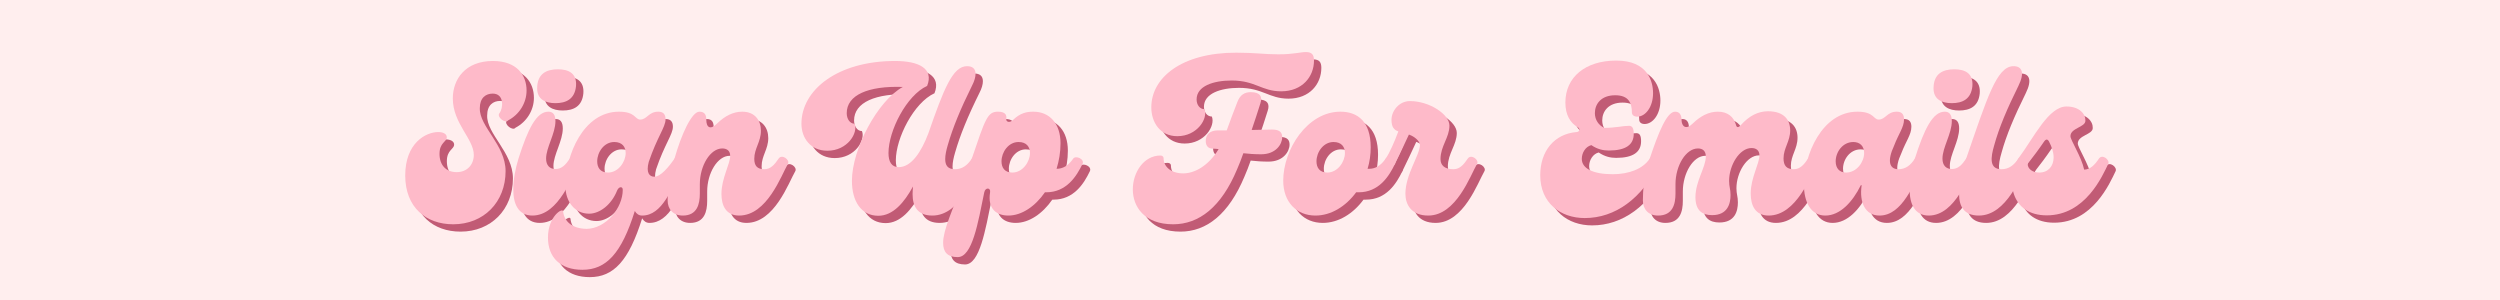 <svg version="1.0" preserveAspectRatio="xMidYMid meet" height="240" viewBox="0 0 1500 180" zoomAndPan="magnify" width="2000" xmlns:xlink="http://www.w3.org/1999/xlink" xmlns="http://www.w3.org/2000/svg"><defs><g></g></defs><rect fill-opacity="1" height="216" y="-18" fill="#ffffff" width="1800" x="-150"></rect><rect fill-opacity="1" height="216" y="-18" fill="#ffeeee" width="1800" x="-150"></rect><g fill-opacity="1" fill="#c15b75"><g transform="translate(248.045, 133.744)"><g><path d="M 28.297 5.234 C 46.625 5.234 59.715 -8.102 59.715 -26.676 C 59.715 -42.387 43.883 -53.355 44.254 -64.449 C 44.254 -70.684 47.871 -73.176 51.984 -73.176 C 59.09 -73.176 58.344 -64.324 55.973 -61.332 C 54.227 -59.09 59.715 -54.977 61.211 -57.094 C 67.941 -60.586 72.305 -67.566 72.305 -75.047 C 72.305 -84.023 66.695 -92.75 52.109 -92.75 C 35.527 -92.75 28.051 -81.777 28.051 -70.309 C 28.051 -55.227 40.641 -46 40.641 -36.402 C 40.641 -30.293 36.402 -26.055 30.418 -26.055 C 23.934 -26.055 20.07 -30.293 20.07 -37.023 C 20.07 -43.883 24.434 -44.129 24.434 -46.996 C 24.434 -48.867 22.438 -50.113 19.324 -50.113 C 11.969 -50.113 -0.5 -43.633 -0.5 -24.059 C -0.5 -4.863 11.969 5.234 28.297 5.234 Z M 28.297 5.234"></path></g></g></g><g fill-opacity="1" fill="#c15b75"><g transform="translate(312.617, 133.744)"><g><path d="M 25.059 -67.441 C 31.539 -67.441 36.652 -69.934 37.398 -77.664 C 38.023 -85.395 32.91 -87.762 26.555 -87.762 C 19.695 -87.762 14.086 -85.145 14.086 -76.293 C 14.086 -69.688 19.074 -67.441 25.059 -67.441 Z M 11.219 0 C 27.301 0 35.281 -24.434 39.27 -31.164 C 40.516 -33.41 35.652 -37.148 33.66 -34.156 C 31.164 -30.418 28.797 -27.926 25.059 -27.926 C 21.691 -27.926 19.449 -30.043 19.449 -34.156 C 19.449 -40.891 25.059 -49.117 25.059 -56.723 C 25.059 -60.711 23.438 -62.332 20.82 -62.332 C 13.711 -62.332 8.602 -52.234 2.867 -34.156 C 0.996 -28.172 -0.25 -21.441 -0.25 -15.582 C -0.25 -6.855 2.867 0 11.219 0 Z M 11.219 0"></path></g></g></g><g fill-opacity="1" fill="#c15b75"><g transform="translate(343.283, 133.744)"><g><path d="M 65.82 -34.156 C 62.207 -28.922 57.469 -23.312 53.73 -23.312 C 50.863 -23.312 48.617 -25.555 50.363 -32.164 C 55.477 -47.246 60.461 -53.105 60.461 -57.719 C 60.461 -60.461 59.34 -62.332 56.098 -62.332 C 50.238 -62.332 49.367 -57.594 45.254 -57.594 C 42.012 -57.594 42.512 -62.332 32.535 -62.332 C 11.094 -62.332 0.375 -36.152 0.375 -17.703 C 0.375 -8.352 5.984 -1.121 14.586 -1.121 C 20.941 -1.121 28.051 -6.484 31.414 -15.086 C 32.535 -17.578 34.781 -17.578 34.781 -15.457 C 34.781 -4.488 24.559 7.855 13.09 7.977 C 4.738 7.855 -0.375 3.738 -0.996 -2.492 C -1.246 -4.988 -10.098 0.5 -10.098 13.215 C -10.098 25.184 -2.617 32.535 10.598 32.535 C 24.809 32.535 34.031 22.812 42.012 -2.742 C 43.008 -0.996 44.504 0 46.375 0 C 58.465 0 64.199 -15.832 71.43 -31.039 C 72.801 -33.906 67.316 -36.277 65.82 -34.156 Z M 25.93 -25.805 C 21.191 -25.805 19.449 -28.922 19.449 -32.535 C 19.449 -38.023 23.562 -44.129 29.668 -44.129 C 34.531 -44.129 36.527 -41.137 36.527 -37.523 C 36.527 -32.289 32.164 -25.805 25.93 -25.805 Z M 25.93 -25.805"></path></g></g></g><g fill-opacity="1" fill="#c15b75"><g transform="translate(406.235, 133.744)"><g><path d="M 7.855 0 C 16.457 0 18.074 -6.855 18.074 -13.215 L 18.074 -18.824 C 18.074 -29.918 24.309 -40.266 31.539 -40.266 C 34.406 -40.266 36.277 -38.77 36.277 -35.902 C 36.277 -30.793 31.039 -22.438 31.039 -12.965 C 31.039 -5.984 33.785 0 41.637 0 C 58.465 0 66.945 -24.184 70.934 -31.039 C 72.305 -33.41 67.316 -37.148 65.324 -34.156 C 62.828 -30.418 60.461 -27.801 56.723 -27.801 C 52.609 -27.801 50.738 -29.793 50.738 -34.031 C 50.738 -40.266 54.727 -44.254 54.727 -50.863 C 54.727 -57.094 51.113 -62.332 43.508 -62.332 C 38.023 -62.332 33.035 -59.715 28.422 -55.227 C 24.434 -51.234 21.941 -52.73 21.941 -57.594 C 21.941 -60.086 21.191 -62.332 17.828 -62.332 C 13.215 -62.332 6.98 -48.742 2.867 -34.156 C 0 -23.934 -1.246 -14.961 -1.246 -9.102 C -1.246 -3.863 1.996 0 7.855 0 Z M 7.855 0"></path></g></g></g><g fill-opacity="1" fill="#c15b75"><g transform="translate(468.689, 133.744)"><g></g></g></g><g fill-opacity="1" fill="#c15b75"><g transform="translate(513.565, 133.744)"><g><path d="M 17.828 0.125 C 26.676 0.125 33.41 -7.855 38.645 -17.453 C 38.52 -15.832 38.395 -14.336 38.395 -12.84 C 38.395 -5.484 41.387 0 50.238 0 C 67.066 0 75.547 -24.184 79.535 -31.039 C 80.531 -32.785 78.164 -35.281 75.918 -35.281 C 75.172 -35.281 74.422 -34.906 73.926 -34.156 C 71.309 -30.168 68.191 -27.801 63.828 -27.801 C 59.34 -27.801 57.969 -30.293 57.969 -33.906 C 57.969 -36.277 58.59 -39.145 59.465 -42.137 C 62.457 -52.609 67.191 -64.078 74.051 -77.914 C 75.547 -80.781 76.168 -83.148 76.168 -85.02 C 76.168 -88.137 74.297 -89.633 71.059 -89.633 C 62.457 -89.633 57.094 -75.918 47.871 -49.367 C 43.633 -38.148 37.648 -29.047 30.043 -29.047 C 25.805 -29.047 23.934 -32.289 23.934 -37.523 C 23.934 -50.863 34.781 -72.18 47.121 -77.789 C 51.234 -88.137 42.262 -92.75 27.926 -92.75 C -6.605 -92.75 -28.297 -75.422 -28.297 -55.102 C -28.297 -46.625 -22.938 -38.895 -12.715 -38.895 C -0.625 -38.895 5.859 -49.617 3.613 -55.102 C 0.871 -55.102 -1.121 -57.844 -1.121 -61.457 C -1.121 -72.305 11.719 -77.914 32.535 -77.164 C 17.453 -68.938 1.996 -39.891 1.996 -20.82 C 1.996 -8.727 7.48 0.125 17.828 0.125 Z M 17.828 0.125"></path></g></g></g><g fill-opacity="1" fill="#c15b75"><g transform="translate(584.62, 133.744)"><g><path d="M 63.703 -34.156 C 60.711 -29.793 57.344 -28.051 53.73 -28.051 C 55.227 -32.91 56.098 -38.023 56.098 -43.383 C 56.098 -55.102 49.617 -62.332 39.766 -62.332 C 35.902 -62.332 31.914 -61.582 27.551 -57.344 C 25.555 -55.352 23.188 -56.223 23.562 -58.094 C 23.934 -60.336 22.938 -62.332 18.574 -62.332 C 12.219 -62.332 10.969 -57.969 2.867 -34.156 C 1.121 -29.172 -0.625 -24.434 -2.242 -20.07 C -8.602 -3.738 -14.336 8.727 -14.336 16.332 C -14.336 21.816 -11.844 24.934 -5.609 24.934 C 3.242 24.934 6.605 4.238 10.348 -13.961 C 10.969 -17.078 14.336 -16.828 13.836 -13.961 C 12.219 -3.988 17.703 0 24.809 0 C 32.785 0 40.891 -5.484 46.75 -13.961 L 47.496 -13.961 C 59.59 -13.961 65.695 -23.438 69.312 -31.039 C 70.684 -33.906 65.199 -36.277 63.703 -34.156 Z M 27.176 -25.805 C 22.438 -25.805 20.695 -28.922 20.695 -32.535 C 20.695 -38.023 24.809 -44.129 30.918 -44.129 C 35.777 -44.129 37.773 -41.137 37.773 -37.523 C 37.773 -32.289 33.41 -25.805 27.176 -25.805 Z M 27.176 -25.805"></path></g></g></g><g fill-opacity="1" fill="#c15b75"><g transform="translate(645.453, 133.744)"><g></g></g></g><g fill-opacity="1" fill="#c15b75"><g transform="translate(690.33, 133.744)"><g><path d="M 97.609 -98.109 C 94.492 -98.109 90.129 -96.738 81.156 -96.738 C 72.555 -96.738 67.316 -97.734 55.723 -97.734 C 22.938 -97.734 4.863 -82.652 4.863 -64.949 C 4.863 -55.848 10.223 -47.621 20.445 -47.621 C 32.535 -47.621 39.02 -58.344 36.773 -63.828 C 34.031 -63.828 32.039 -66.32 32.039 -69.688 C 32.039 -77.664 42.012 -81.031 53.105 -81.031 C 67.316 -81.031 71.059 -74.547 82.777 -74.547 C 95.492 -74.547 102.473 -83.398 102.473 -92.996 C 102.473 -96.363 101.352 -98.109 97.609 -98.109 Z M 77.289 -51.609 C 74.547 -51.609 70.434 -51.484 65.074 -51.359 C 66.82 -56.473 68.562 -61.707 70.309 -67.316 C 71.68 -71.43 70.059 -74.051 64.574 -74.051 C 60.836 -74.051 58.094 -72.43 56.473 -68.066 C 54.352 -62.828 52.234 -56.848 50.113 -51.113 L 44.879 -51.113 C 39.766 -51.113 37.523 -48.367 37.523 -44.754 C 37.523 -42.137 38.77 -40.141 41.762 -40.141 C 42.883 -40.141 44.004 -40.016 45.254 -39.891 C 39.02 -29.547 30.543 -25.305 24.059 -25.305 C 16.953 -25.305 12.219 -29.047 12.219 -34.531 C 12.219 -35.402 11.344 -36.027 10.348 -36.027 C 0.375 -36.027 -6.234 -25.93 -6.234 -15.707 C -6.234 -5.359 0.625 5.234 17.953 5.234 C 33.535 5.234 46.871 -5.109 56.348 -27.801 C 57.719 -30.918 58.965 -34.156 60.086 -37.398 C 63.328 -37.023 66.82 -36.773 70.809 -36.773 C 79.535 -36.773 83.398 -42.758 83.398 -46.996 C 83.398 -49.617 82.277 -51.609 77.289 -51.609 Z M 77.289 -51.609"></path></g></g></g><g fill-opacity="1" fill="#c15b75"><g transform="translate(773.601, 133.744)"><g><path d="M 62.207 -34.156 C 59.215 -29.793 55.848 -28.051 52.234 -28.051 L 51.359 -28.051 C 52.609 -32.164 53.23 -36.527 53.23 -40.891 C 53.23 -56.598 45.254 -62.332 35.031 -62.332 C 15.207 -62.332 0.746 -39.641 0.746 -20.941 C 0.746 -7.977 8.852 0 20.07 0 C 29.422 0 38.27 -5.484 44.504 -13.961 L 46 -13.961 C 58.094 -13.961 64.199 -23.438 67.816 -31.039 C 69.188 -33.906 63.703 -36.277 62.207 -34.156 Z M 27.176 -25.805 C 22.438 -25.805 20.695 -28.922 20.695 -32.535 C 20.695 -38.023 24.809 -44.129 30.918 -44.129 C 35.777 -44.129 37.773 -41.137 37.773 -37.523 C 37.773 -32.289 33.41 -25.805 27.176 -25.805 Z M 27.176 -25.805"></path></g></g></g><g fill-opacity="1" fill="#c15b75"><g transform="translate(832.938, 133.744)"><g><path d="M 52.109 -34.156 C 49.617 -30.418 47.246 -27.801 43.508 -27.801 C 37.898 -27.801 35.777 -30.418 35.777 -33.906 C 35.777 -41.637 41.137 -46.871 41.137 -53.98 C 41.137 -60.711 29.172 -68.688 17.453 -68.688 C 10.723 -68.688 6.359 -62.582 6.359 -57.469 C 6.359 -52.98 7.977 -51.359 10.473 -50.488 C 8.352 -44.754 5.234 -37.523 2.867 -34.156 C 1.246 -31.789 6.855 -27.801 8.477 -31.039 C 10.473 -35.156 14.586 -43.633 16.828 -48.617 C 21.816 -46.75 23.438 -43.633 23.438 -42.387 C 23.438 -36.402 14.711 -24.684 14.711 -13.09 C 14.711 -6.73 18.199 0 28.422 0 C 45.254 0 53.73 -24.184 57.719 -31.039 C 59.09 -33.41 54.102 -37.148 52.109 -34.156 Z M 52.109 -34.156"></path></g></g></g><g fill-opacity="1" fill="#c15b75"><g transform="translate(882.177, 133.744)"><g></g></g></g><g fill-opacity="1" fill="#c15b75"><g transform="translate(927.054, 133.744)"><g><path d="M 28.172 1.496 C 46.5 1.496 62.457 -10.223 72.801 -31.039 C 74.051 -33.41 69.188 -37.148 67.191 -34.156 C 63.078 -27.926 54.602 -24.809 45.004 -24.809 C 33.035 -24.809 26.43 -28.297 26.43 -34.031 C 26.43 -37.648 28.672 -41.387 32.164 -42.262 C 35.777 -39.766 39.27 -39.02 42.633 -39.02 C 52.855 -39.02 57.594 -42.512 57.594 -48.992 C 57.594 -52.234 56.848 -53.855 54.727 -53.855 C 51.234 -53.855 46.5 -52.609 39.891 -52.609 C 36.652 -54.102 34.281 -57.344 34.281 -61.457 C 34.281 -66.82 37.898 -72.18 46.5 -72.18 C 54.602 -72.18 56.473 -67.441 56.473 -61.957 C 56.473 -60.461 57.594 -59.34 59.715 -59.34 C 64.574 -59.34 69.188 -65.074 69.188 -73.426 C 69.188 -80.531 65.945 -92.996 47.121 -92.996 C 28.547 -92.996 16.578 -83.023 16.578 -67.816 C 16.578 -60.461 19.449 -55.598 24.059 -52.98 C 25.555 -52.109 25.184 -50.238 23.312 -50.113 C 9.973 -48.992 1.496 -38.77 1.496 -24.184 C 1.496 -7.605 13.59 1.496 28.172 1.496 Z M 28.172 1.496"></path></g></g></g><g fill-opacity="1" fill="#c15b75"><g transform="translate(991.377, 133.744)"><g><path d="M 7.855 0 C 16.703 0 18.324 -6.855 18.324 -13.215 L 18.324 -18.824 C 18.324 -29.918 24.559 -40.266 31.789 -40.266 C 34.656 -40.266 36.527 -38.77 36.527 -35.402 C 36.527 -29.047 30.293 -20.57 30.293 -11.094 C 30.293 -2.867 34.531 -0.25 40.266 -0.25 C 49.617 -0.25 51.359 -7.105 51.359 -12.34 C 51.359 -15.957 50.488 -17.203 50.488 -20.82 C 50.488 -30.168 56.723 -40.516 63.953 -40.516 C 66.82 -40.516 68.688 -39.02 68.688 -36.152 C 68.688 -31.039 63.453 -22.688 63.453 -13.215 C 63.453 -6.109 66.195 0 74.176 0 C 91.004 0 99.48 -24.184 103.469 -31.039 C 104.84 -33.41 99.855 -37.148 97.859 -34.156 C 95.367 -30.418 92.996 -27.801 89.258 -27.801 C 85.02 -27.801 83.148 -29.918 83.148 -34.281 C 83.148 -40.516 87.141 -44.504 87.141 -51.113 C 87.141 -57.344 83.523 -62.582 73.801 -62.582 C 67.816 -62.582 62.457 -59.715 57.719 -54.477 C 55.848 -52.359 54.977 -52.855 54.602 -54.477 C 53.355 -58.965 49.863 -62.332 43.758 -62.332 C 38.27 -62.332 33.285 -59.715 28.672 -55.227 C 24.684 -51.234 21.941 -53.355 21.941 -57.594 C 21.941 -60.086 20.941 -62.332 18.074 -62.332 C 13.09 -62.332 7.977 -49.492 2.867 -34.156 C -0.625 -23.934 -1.246 -14.961 -1.246 -9.102 C -1.246 -3.863 1.996 0 7.855 0 Z M 7.855 0"></path></g></g></g><g fill-opacity="1" fill="#c15b75"><g transform="translate(1086.366, 133.744)"><g><path d="M 13.215 0 C 22.066 0 29.547 -8.102 34.531 -18.199 L 35.031 -18.199 C 33.535 -7.855 37.148 0 45.75 0 C 59.59 0 66.445 -19.449 72.555 -31.039 C 73.801 -33.41 68.812 -37.148 66.945 -34.156 C 64.449 -30.168 61.332 -27.801 57.094 -27.801 C 51.609 -27.801 50.238 -32.785 54.477 -41.887 C 57.219 -49.117 60.461 -52.98 60.461 -57.719 C 60.461 -60.461 59.34 -62.332 56.098 -62.332 C 50.238 -62.332 49.367 -57.594 45.254 -57.594 C 42.012 -57.594 42.512 -62.332 32.535 -62.332 C 11.094 -62.332 0.375 -36.152 0.375 -18.824 C 0.375 -7.73 4.738 0 13.215 0 Z M 25.68 -25.805 C 21.816 -25.805 19.449 -28.297 19.449 -32.535 C 19.449 -38.023 23.562 -44.129 30.043 -44.129 C 34.031 -44.129 36.527 -41.637 36.527 -37.523 C 36.527 -32.289 32.164 -25.805 25.68 -25.805 Z M 25.68 -25.805"></path></g></g></g><g fill-opacity="1" fill="#c15b75"><g transform="translate(1150.44, 133.744)"><g><path d="M 25.059 -67.441 C 31.539 -67.441 36.652 -69.934 37.398 -77.664 C 38.023 -85.395 32.91 -87.762 26.555 -87.762 C 19.695 -87.762 14.086 -85.145 14.086 -76.293 C 14.086 -69.688 19.074 -67.441 25.059 -67.441 Z M 11.219 0 C 27.301 0 35.281 -24.434 39.27 -31.164 C 40.516 -33.41 35.652 -37.148 33.66 -34.156 C 31.164 -30.418 28.797 -27.926 25.059 -27.926 C 21.691 -27.926 19.449 -30.043 19.449 -34.156 C 19.449 -40.891 25.059 -49.117 25.059 -56.723 C 25.059 -60.711 23.438 -62.332 20.82 -62.332 C 13.711 -62.332 8.602 -52.234 2.867 -34.156 C 0.996 -28.172 -0.25 -21.441 -0.25 -15.582 C -0.25 -6.855 2.867 0 11.219 0 Z M 11.219 0"></path></g></g></g><g fill-opacity="1" fill="#c15b75"><g transform="translate(1181.106, 133.744)"><g><path d="M 10.598 0 C 27.426 0 35.902 -24.184 39.891 -31.039 C 41.262 -33.41 36.277 -37.148 34.281 -34.156 C 31.664 -30.168 28.547 -27.801 24.184 -27.801 C 16.703 -27.801 17.703 -34.906 19.82 -42.137 C 22.688 -52.609 27.551 -64.078 34.406 -77.914 C 38.27 -85.77 36.527 -89.633 31.414 -89.633 C 21.316 -89.633 15.582 -70.559 2.992 -34.156 C 0.5 -27.051 -1.246 -19.199 -1.246 -12.84 C -1.246 -5.484 1.746 0 10.598 0 Z M 10.598 0"></path></g></g></g><g fill-opacity="1" fill="#c15b75"><g transform="translate(1212.52, 133.744)"><g><path d="M 51.234 -34.156 C 48.742 -30.418 46.125 -27.676 42.387 -27.551 C 40.766 -35.281 34.156 -45.254 34.156 -47.621 C 34.156 -52.609 43.258 -52.98 43.133 -56.969 C 43.258 -60.961 39.52 -65.449 31.789 -65.449 C 21.066 -65.449 12.219 -46.871 3.367 -34.906 L 2.867 -34.156 C -4.613 -21.691 -1.996 -0.125 19.945 -0.125 C 43.133 -0.125 53.355 -23.809 56.848 -31.039 C 57.969 -33.41 53.23 -37.148 51.234 -34.156 Z M 15.457 -25.805 C 11.344 -25.805 8.477 -28.051 8.477 -31.039 C 11.344 -34.656 15.207 -39.766 18.324 -44.379 C 19.449 -46 20.445 -46 21.316 -44.379 C 23.062 -41.016 24.059 -37.898 24.059 -34.906 C 24.059 -29.793 20.941 -25.805 15.457 -25.805 Z M 15.457 -25.805"></path></g></g></g><g fill-opacity="1" fill="#febac9"><g transform="translate(243.637, 129.337)"><g><path d="M 28.297 5.234 C 46.625 5.234 59.715 -8.102 59.715 -26.676 C 59.715 -42.387 43.883 -53.355 44.254 -64.449 C 44.254 -70.684 47.871 -73.176 51.984 -73.176 C 59.09 -73.176 58.344 -64.324 55.973 -61.332 C 54.227 -59.09 59.715 -54.977 61.211 -57.094 C 67.941 -60.586 72.305 -67.566 72.305 -75.047 C 72.305 -84.023 66.695 -92.75 52.109 -92.75 C 35.527 -92.75 28.051 -81.777 28.051 -70.309 C 28.051 -55.227 40.641 -46 40.641 -36.402 C 40.641 -30.293 36.402 -26.055 30.418 -26.055 C 23.934 -26.055 20.07 -30.293 20.07 -37.023 C 20.07 -43.883 24.434 -44.129 24.434 -46.996 C 24.434 -48.867 22.438 -50.113 19.324 -50.113 C 11.969 -50.113 -0.5 -43.633 -0.5 -24.059 C -0.5 -4.863 11.969 5.234 28.297 5.234 Z M 28.297 5.234"></path></g></g></g><g fill-opacity="1" fill="#febac9"><g transform="translate(308.21, 129.337)"><g><path d="M 25.059 -67.441 C 31.539 -67.441 36.652 -69.934 37.398 -77.664 C 38.023 -85.395 32.91 -87.762 26.555 -87.762 C 19.695 -87.762 14.086 -85.145 14.086 -76.293 C 14.086 -69.688 19.074 -67.441 25.059 -67.441 Z M 11.219 0 C 27.301 0 35.281 -24.434 39.27 -31.164 C 40.516 -33.41 35.652 -37.148 33.66 -34.156 C 31.164 -30.418 28.797 -27.926 25.059 -27.926 C 21.691 -27.926 19.449 -30.043 19.449 -34.156 C 19.449 -40.891 25.059 -49.117 25.059 -56.723 C 25.059 -60.711 23.438 -62.332 20.82 -62.332 C 13.711 -62.332 8.602 -52.234 2.867 -34.156 C 0.996 -28.172 -0.25 -21.441 -0.25 -15.582 C -0.25 -6.855 2.867 0 11.219 0 Z M 11.219 0"></path></g></g></g><g fill-opacity="1" fill="#febac9"><g transform="translate(338.876, 129.337)"><g><path d="M 65.82 -34.156 C 62.207 -28.922 57.469 -23.312 53.73 -23.312 C 50.863 -23.312 48.617 -25.555 50.363 -32.164 C 55.477 -47.246 60.461 -53.105 60.461 -57.719 C 60.461 -60.461 59.34 -62.332 56.098 -62.332 C 50.238 -62.332 49.367 -57.594 45.254 -57.594 C 42.012 -57.594 42.512 -62.332 32.535 -62.332 C 11.094 -62.332 0.375 -36.152 0.375 -17.703 C 0.375 -8.352 5.984 -1.121 14.586 -1.121 C 20.941 -1.121 28.051 -6.484 31.414 -15.086 C 32.535 -17.578 34.781 -17.578 34.781 -15.457 C 34.781 -4.488 24.559 7.855 13.09 7.977 C 4.738 7.855 -0.375 3.738 -0.996 -2.492 C -1.246 -4.988 -10.098 0.5 -10.098 13.215 C -10.098 25.184 -2.617 32.535 10.598 32.535 C 24.809 32.535 34.031 22.812 42.012 -2.742 C 43.008 -0.996 44.504 0 46.375 0 C 58.465 0 64.199 -15.832 71.43 -31.039 C 72.801 -33.906 67.316 -36.277 65.82 -34.156 Z M 25.93 -25.805 C 21.191 -25.805 19.449 -28.922 19.449 -32.535 C 19.449 -38.023 23.562 -44.129 29.668 -44.129 C 34.531 -44.129 36.527 -41.137 36.527 -37.523 C 36.527 -32.289 32.164 -25.805 25.93 -25.805 Z M 25.93 -25.805"></path></g></g></g><g fill-opacity="1" fill="#febac9"><g transform="translate(401.828, 129.337)"><g><path d="M 7.855 0 C 16.457 0 18.074 -6.855 18.074 -13.215 L 18.074 -18.824 C 18.074 -29.918 24.309 -40.266 31.539 -40.266 C 34.406 -40.266 36.277 -38.77 36.277 -35.902 C 36.277 -30.793 31.039 -22.438 31.039 -12.965 C 31.039 -5.984 33.785 0 41.637 0 C 58.465 0 66.945 -24.184 70.934 -31.039 C 72.305 -33.41 67.316 -37.148 65.324 -34.156 C 62.828 -30.418 60.461 -27.801 56.723 -27.801 C 52.609 -27.801 50.738 -29.793 50.738 -34.031 C 50.738 -40.266 54.727 -44.254 54.727 -50.863 C 54.727 -57.094 51.113 -62.332 43.508 -62.332 C 38.023 -62.332 33.035 -59.715 28.422 -55.227 C 24.434 -51.234 21.941 -52.73 21.941 -57.594 C 21.941 -60.086 21.191 -62.332 17.828 -62.332 C 13.215 -62.332 6.98 -48.742 2.867 -34.156 C 0 -23.934 -1.246 -14.961 -1.246 -9.102 C -1.246 -3.863 1.996 0 7.855 0 Z M 7.855 0"></path></g></g></g><g fill-opacity="1" fill="#febac9"><g transform="translate(464.281, 129.337)"><g></g></g></g><g fill-opacity="1" fill="#febac9"><g transform="translate(509.158, 129.337)"><g><path d="M 17.828 0.125 C 26.676 0.125 33.41 -7.855 38.645 -17.453 C 38.52 -15.832 38.395 -14.336 38.395 -12.84 C 38.395 -5.484 41.387 0 50.238 0 C 67.066 0 75.547 -24.184 79.535 -31.039 C 80.531 -32.785 78.164 -35.281 75.918 -35.281 C 75.172 -35.281 74.422 -34.906 73.926 -34.156 C 71.309 -30.168 68.191 -27.801 63.828 -27.801 C 59.34 -27.801 57.969 -30.293 57.969 -33.906 C 57.969 -36.277 58.59 -39.145 59.465 -42.137 C 62.457 -52.609 67.191 -64.078 74.051 -77.914 C 75.547 -80.781 76.168 -83.148 76.168 -85.02 C 76.168 -88.137 74.297 -89.633 71.059 -89.633 C 62.457 -89.633 57.094 -75.918 47.871 -49.367 C 43.633 -38.148 37.648 -29.047 30.043 -29.047 C 25.805 -29.047 23.934 -32.289 23.934 -37.523 C 23.934 -50.863 34.781 -72.18 47.121 -77.789 C 51.234 -88.137 42.262 -92.75 27.926 -92.75 C -6.605 -92.75 -28.297 -75.422 -28.297 -55.102 C -28.297 -46.625 -22.938 -38.895 -12.715 -38.895 C -0.625 -38.895 5.859 -49.617 3.613 -55.102 C 0.871 -55.102 -1.121 -57.844 -1.121 -61.457 C -1.121 -72.305 11.719 -77.914 32.535 -77.164 C 17.453 -68.938 1.996 -39.891 1.996 -20.82 C 1.996 -8.727 7.48 0.125 17.828 0.125 Z M 17.828 0.125"></path></g></g></g><g fill-opacity="1" fill="#febac9"><g transform="translate(580.213, 129.337)"><g><path d="M 63.703 -34.156 C 60.711 -29.793 57.344 -28.051 53.73 -28.051 C 55.227 -32.91 56.098 -38.023 56.098 -43.383 C 56.098 -55.102 49.617 -62.332 39.766 -62.332 C 35.902 -62.332 31.914 -61.582 27.551 -57.344 C 25.555 -55.352 23.188 -56.223 23.562 -58.094 C 23.934 -60.336 22.938 -62.332 18.574 -62.332 C 12.219 -62.332 10.969 -57.969 2.867 -34.156 C 1.121 -29.172 -0.625 -24.434 -2.242 -20.07 C -8.602 -3.738 -14.336 8.727 -14.336 16.332 C -14.336 21.816 -11.844 24.934 -5.609 24.934 C 3.242 24.934 6.605 4.238 10.348 -13.961 C 10.969 -17.078 14.336 -16.828 13.836 -13.961 C 12.219 -3.988 17.703 0 24.809 0 C 32.785 0 40.891 -5.484 46.75 -13.961 L 47.496 -13.961 C 59.59 -13.961 65.695 -23.438 69.312 -31.039 C 70.684 -33.906 65.199 -36.277 63.703 -34.156 Z M 27.176 -25.805 C 22.438 -25.805 20.695 -28.922 20.695 -32.535 C 20.695 -38.023 24.809 -44.129 30.918 -44.129 C 35.777 -44.129 37.773 -41.137 37.773 -37.523 C 37.773 -32.289 33.41 -25.805 27.176 -25.805 Z M 27.176 -25.805"></path></g></g></g><g fill-opacity="1" fill="#febac9"><g transform="translate(641.045, 129.337)"><g></g></g></g><g fill-opacity="1" fill="#febac9"><g transform="translate(685.922, 129.337)"><g><path d="M 97.609 -98.109 C 94.492 -98.109 90.129 -96.738 81.156 -96.738 C 72.555 -96.738 67.316 -97.734 55.723 -97.734 C 22.938 -97.734 4.863 -82.652 4.863 -64.949 C 4.863 -55.848 10.223 -47.621 20.445 -47.621 C 32.535 -47.621 39.02 -58.344 36.773 -63.828 C 34.031 -63.828 32.039 -66.32 32.039 -69.688 C 32.039 -77.664 42.012 -81.031 53.105 -81.031 C 67.316 -81.031 71.059 -74.547 82.777 -74.547 C 95.492 -74.547 102.473 -83.398 102.473 -92.996 C 102.473 -96.363 101.352 -98.109 97.609 -98.109 Z M 77.289 -51.609 C 74.547 -51.609 70.434 -51.484 65.074 -51.359 C 66.82 -56.473 68.562 -61.707 70.309 -67.316 C 71.68 -71.43 70.059 -74.051 64.574 -74.051 C 60.836 -74.051 58.094 -72.43 56.473 -68.066 C 54.352 -62.828 52.234 -56.848 50.113 -51.113 L 44.879 -51.113 C 39.766 -51.113 37.523 -48.367 37.523 -44.754 C 37.523 -42.137 38.77 -40.141 41.762 -40.141 C 42.883 -40.141 44.004 -40.016 45.254 -39.891 C 39.02 -29.547 30.543 -25.305 24.059 -25.305 C 16.953 -25.305 12.219 -29.047 12.219 -34.531 C 12.219 -35.402 11.344 -36.027 10.348 -36.027 C 0.375 -36.027 -6.234 -25.93 -6.234 -15.707 C -6.234 -5.359 0.625 5.234 17.953 5.234 C 33.535 5.234 46.871 -5.109 56.348 -27.801 C 57.719 -30.918 58.965 -34.156 60.086 -37.398 C 63.328 -37.023 66.82 -36.773 70.809 -36.773 C 79.535 -36.773 83.398 -42.758 83.398 -46.996 C 83.398 -49.617 82.277 -51.609 77.289 -51.609 Z M 77.289 -51.609"></path></g></g></g><g fill-opacity="1" fill="#febac9"><g transform="translate(769.193, 129.337)"><g><path d="M 62.207 -34.156 C 59.215 -29.793 55.848 -28.051 52.234 -28.051 L 51.359 -28.051 C 52.609 -32.164 53.23 -36.527 53.23 -40.891 C 53.23 -56.598 45.254 -62.332 35.031 -62.332 C 15.207 -62.332 0.746 -39.641 0.746 -20.941 C 0.746 -7.977 8.852 0 20.07 0 C 29.422 0 38.27 -5.484 44.504 -13.961 L 46 -13.961 C 58.094 -13.961 64.199 -23.438 67.816 -31.039 C 69.188 -33.906 63.703 -36.277 62.207 -34.156 Z M 27.176 -25.805 C 22.438 -25.805 20.695 -28.922 20.695 -32.535 C 20.695 -38.023 24.809 -44.129 30.918 -44.129 C 35.777 -44.129 37.773 -41.137 37.773 -37.523 C 37.773 -32.289 33.41 -25.805 27.176 -25.805 Z M 27.176 -25.805"></path></g></g></g><g fill-opacity="1" fill="#febac9"><g transform="translate(828.53, 129.337)"><g><path d="M 52.109 -34.156 C 49.617 -30.418 47.246 -27.801 43.508 -27.801 C 37.898 -27.801 35.777 -30.418 35.777 -33.906 C 35.777 -41.637 41.137 -46.871 41.137 -53.98 C 41.137 -60.711 29.172 -68.688 17.453 -68.688 C 10.723 -68.688 6.359 -62.582 6.359 -57.469 C 6.359 -52.98 7.977 -51.359 10.473 -50.488 C 8.352 -44.754 5.234 -37.523 2.867 -34.156 C 1.246 -31.789 6.855 -27.801 8.477 -31.039 C 10.473 -35.156 14.586 -43.633 16.828 -48.617 C 21.816 -46.75 23.438 -43.633 23.438 -42.387 C 23.438 -36.402 14.711 -24.684 14.711 -13.09 C 14.711 -6.73 18.199 0 28.422 0 C 45.254 0 53.73 -24.184 57.719 -31.039 C 59.09 -33.41 54.102 -37.148 52.109 -34.156 Z M 52.109 -34.156"></path></g></g></g><g fill-opacity="1" fill="#febac9"><g transform="translate(877.77, 129.337)"><g></g></g></g><g fill-opacity="1" fill="#febac9"><g transform="translate(922.647, 129.337)"><g><path d="M 28.172 1.496 C 46.5 1.496 62.457 -10.223 72.801 -31.039 C 74.051 -33.41 69.188 -37.148 67.191 -34.156 C 63.078 -27.926 54.602 -24.809 45.004 -24.809 C 33.035 -24.809 26.43 -28.297 26.43 -34.031 C 26.43 -37.648 28.672 -41.387 32.164 -42.262 C 35.777 -39.766 39.27 -39.02 42.633 -39.02 C 52.855 -39.02 57.594 -42.512 57.594 -48.992 C 57.594 -52.234 56.848 -53.855 54.727 -53.855 C 51.234 -53.855 46.5 -52.609 39.891 -52.609 C 36.652 -54.102 34.281 -57.344 34.281 -61.457 C 34.281 -66.82 37.898 -72.18 46.5 -72.18 C 54.602 -72.18 56.473 -67.441 56.473 -61.957 C 56.473 -60.461 57.594 -59.34 59.715 -59.34 C 64.574 -59.34 69.188 -65.074 69.188 -73.426 C 69.188 -80.531 65.945 -92.996 47.121 -92.996 C 28.547 -92.996 16.578 -83.023 16.578 -67.816 C 16.578 -60.461 19.449 -55.598 24.059 -52.98 C 25.555 -52.109 25.184 -50.238 23.312 -50.113 C 9.973 -48.992 1.496 -38.77 1.496 -24.184 C 1.496 -7.605 13.59 1.496 28.172 1.496 Z M 28.172 1.496"></path></g></g></g><g fill-opacity="1" fill="#febac9"><g transform="translate(986.97, 129.337)"><g><path d="M 7.855 0 C 16.703 0 18.324 -6.855 18.324 -13.215 L 18.324 -18.824 C 18.324 -29.918 24.559 -40.266 31.789 -40.266 C 34.656 -40.266 36.527 -38.77 36.527 -35.402 C 36.527 -29.047 30.293 -20.57 30.293 -11.094 C 30.293 -2.867 34.531 -0.25 40.266 -0.25 C 49.617 -0.25 51.359 -7.105 51.359 -12.34 C 51.359 -15.957 50.488 -17.203 50.488 -20.82 C 50.488 -30.168 56.723 -40.516 63.953 -40.516 C 66.82 -40.516 68.688 -39.02 68.688 -36.152 C 68.688 -31.039 63.453 -22.688 63.453 -13.215 C 63.453 -6.109 66.195 0 74.176 0 C 91.004 0 99.48 -24.184 103.469 -31.039 C 104.84 -33.41 99.855 -37.148 97.859 -34.156 C 95.367 -30.418 92.996 -27.801 89.258 -27.801 C 85.02 -27.801 83.148 -29.918 83.148 -34.281 C 83.148 -40.516 87.141 -44.504 87.141 -51.113 C 87.141 -57.344 83.523 -62.582 73.801 -62.582 C 67.816 -62.582 62.457 -59.715 57.719 -54.477 C 55.848 -52.359 54.977 -52.855 54.602 -54.477 C 53.355 -58.965 49.863 -62.332 43.758 -62.332 C 38.27 -62.332 33.285 -59.715 28.672 -55.227 C 24.684 -51.234 21.941 -53.355 21.941 -57.594 C 21.941 -60.086 20.941 -62.332 18.074 -62.332 C 13.09 -62.332 7.977 -49.492 2.867 -34.156 C -0.625 -23.934 -1.246 -14.961 -1.246 -9.102 C -1.246 -3.863 1.996 0 7.855 0 Z M 7.855 0"></path></g></g></g><g fill-opacity="1" fill="#febac9"><g transform="translate(1081.959, 129.337)"><g><path d="M 13.215 0 C 22.066 0 29.547 -8.102 34.531 -18.199 L 35.031 -18.199 C 33.535 -7.855 37.148 0 45.75 0 C 59.59 0 66.445 -19.449 72.555 -31.039 C 73.801 -33.41 68.812 -37.148 66.945 -34.156 C 64.449 -30.168 61.332 -27.801 57.094 -27.801 C 51.609 -27.801 50.238 -32.785 54.477 -41.887 C 57.219 -49.117 60.461 -52.98 60.461 -57.719 C 60.461 -60.461 59.34 -62.332 56.098 -62.332 C 50.238 -62.332 49.367 -57.594 45.254 -57.594 C 42.012 -57.594 42.512 -62.332 32.535 -62.332 C 11.094 -62.332 0.375 -36.152 0.375 -18.824 C 0.375 -7.73 4.738 0 13.215 0 Z M 25.68 -25.805 C 21.816 -25.805 19.449 -28.297 19.449 -32.535 C 19.449 -38.023 23.562 -44.129 30.043 -44.129 C 34.031 -44.129 36.527 -41.637 36.527 -37.523 C 36.527 -32.289 32.164 -25.805 25.68 -25.805 Z M 25.68 -25.805"></path></g></g></g><g fill-opacity="1" fill="#febac9"><g transform="translate(1146.033, 129.337)"><g><path d="M 25.059 -67.441 C 31.539 -67.441 36.652 -69.934 37.398 -77.664 C 38.023 -85.395 32.91 -87.762 26.555 -87.762 C 19.695 -87.762 14.086 -85.145 14.086 -76.293 C 14.086 -69.688 19.074 -67.441 25.059 -67.441 Z M 11.219 0 C 27.301 0 35.281 -24.434 39.27 -31.164 C 40.516 -33.41 35.652 -37.148 33.66 -34.156 C 31.164 -30.418 28.797 -27.926 25.059 -27.926 C 21.691 -27.926 19.449 -30.043 19.449 -34.156 C 19.449 -40.891 25.059 -49.117 25.059 -56.723 C 25.059 -60.711 23.438 -62.332 20.82 -62.332 C 13.711 -62.332 8.602 -52.234 2.867 -34.156 C 0.996 -28.172 -0.25 -21.441 -0.25 -15.582 C -0.25 -6.855 2.867 0 11.219 0 Z M 11.219 0"></path></g></g></g><g fill-opacity="1" fill="#febac9"><g transform="translate(1176.699, 129.337)"><g><path d="M 10.598 0 C 27.426 0 35.902 -24.184 39.891 -31.039 C 41.262 -33.41 36.277 -37.148 34.281 -34.156 C 31.664 -30.168 28.547 -27.801 24.184 -27.801 C 16.703 -27.801 17.703 -34.906 19.82 -42.137 C 22.688 -52.609 27.551 -64.078 34.406 -77.914 C 38.27 -85.77 36.527 -89.633 31.414 -89.633 C 21.316 -89.633 15.582 -70.559 2.992 -34.156 C 0.5 -27.051 -1.246 -19.199 -1.246 -12.84 C -1.246 -5.484 1.746 0 10.598 0 Z M 10.598 0"></path></g></g></g><g fill-opacity="1" fill="#febac9"><g transform="translate(1208.112, 129.337)"><g><path d="M 51.234 -34.156 C 48.742 -30.418 46.125 -27.676 42.387 -27.551 C 40.766 -35.281 34.156 -45.254 34.156 -47.621 C 34.156 -52.609 43.258 -52.98 43.133 -56.969 C 43.258 -60.961 39.52 -65.449 31.789 -65.449 C 21.066 -65.449 12.219 -46.871 3.367 -34.906 L 2.867 -34.156 C -4.613 -21.691 -1.996 -0.125 19.945 -0.125 C 43.133 -0.125 53.355 -23.809 56.848 -31.039 C 57.969 -33.41 53.23 -37.148 51.234 -34.156 Z M 15.457 -25.805 C 11.344 -25.805 8.477 -28.051 8.477 -31.039 C 11.344 -34.656 15.207 -39.766 18.324 -44.379 C 19.449 -46 20.445 -46 21.316 -44.379 C 23.062 -41.016 24.059 -37.898 24.059 -34.906 C 24.059 -29.793 20.941 -25.805 15.457 -25.805 Z M 15.457 -25.805"></path></g></g></g></svg>